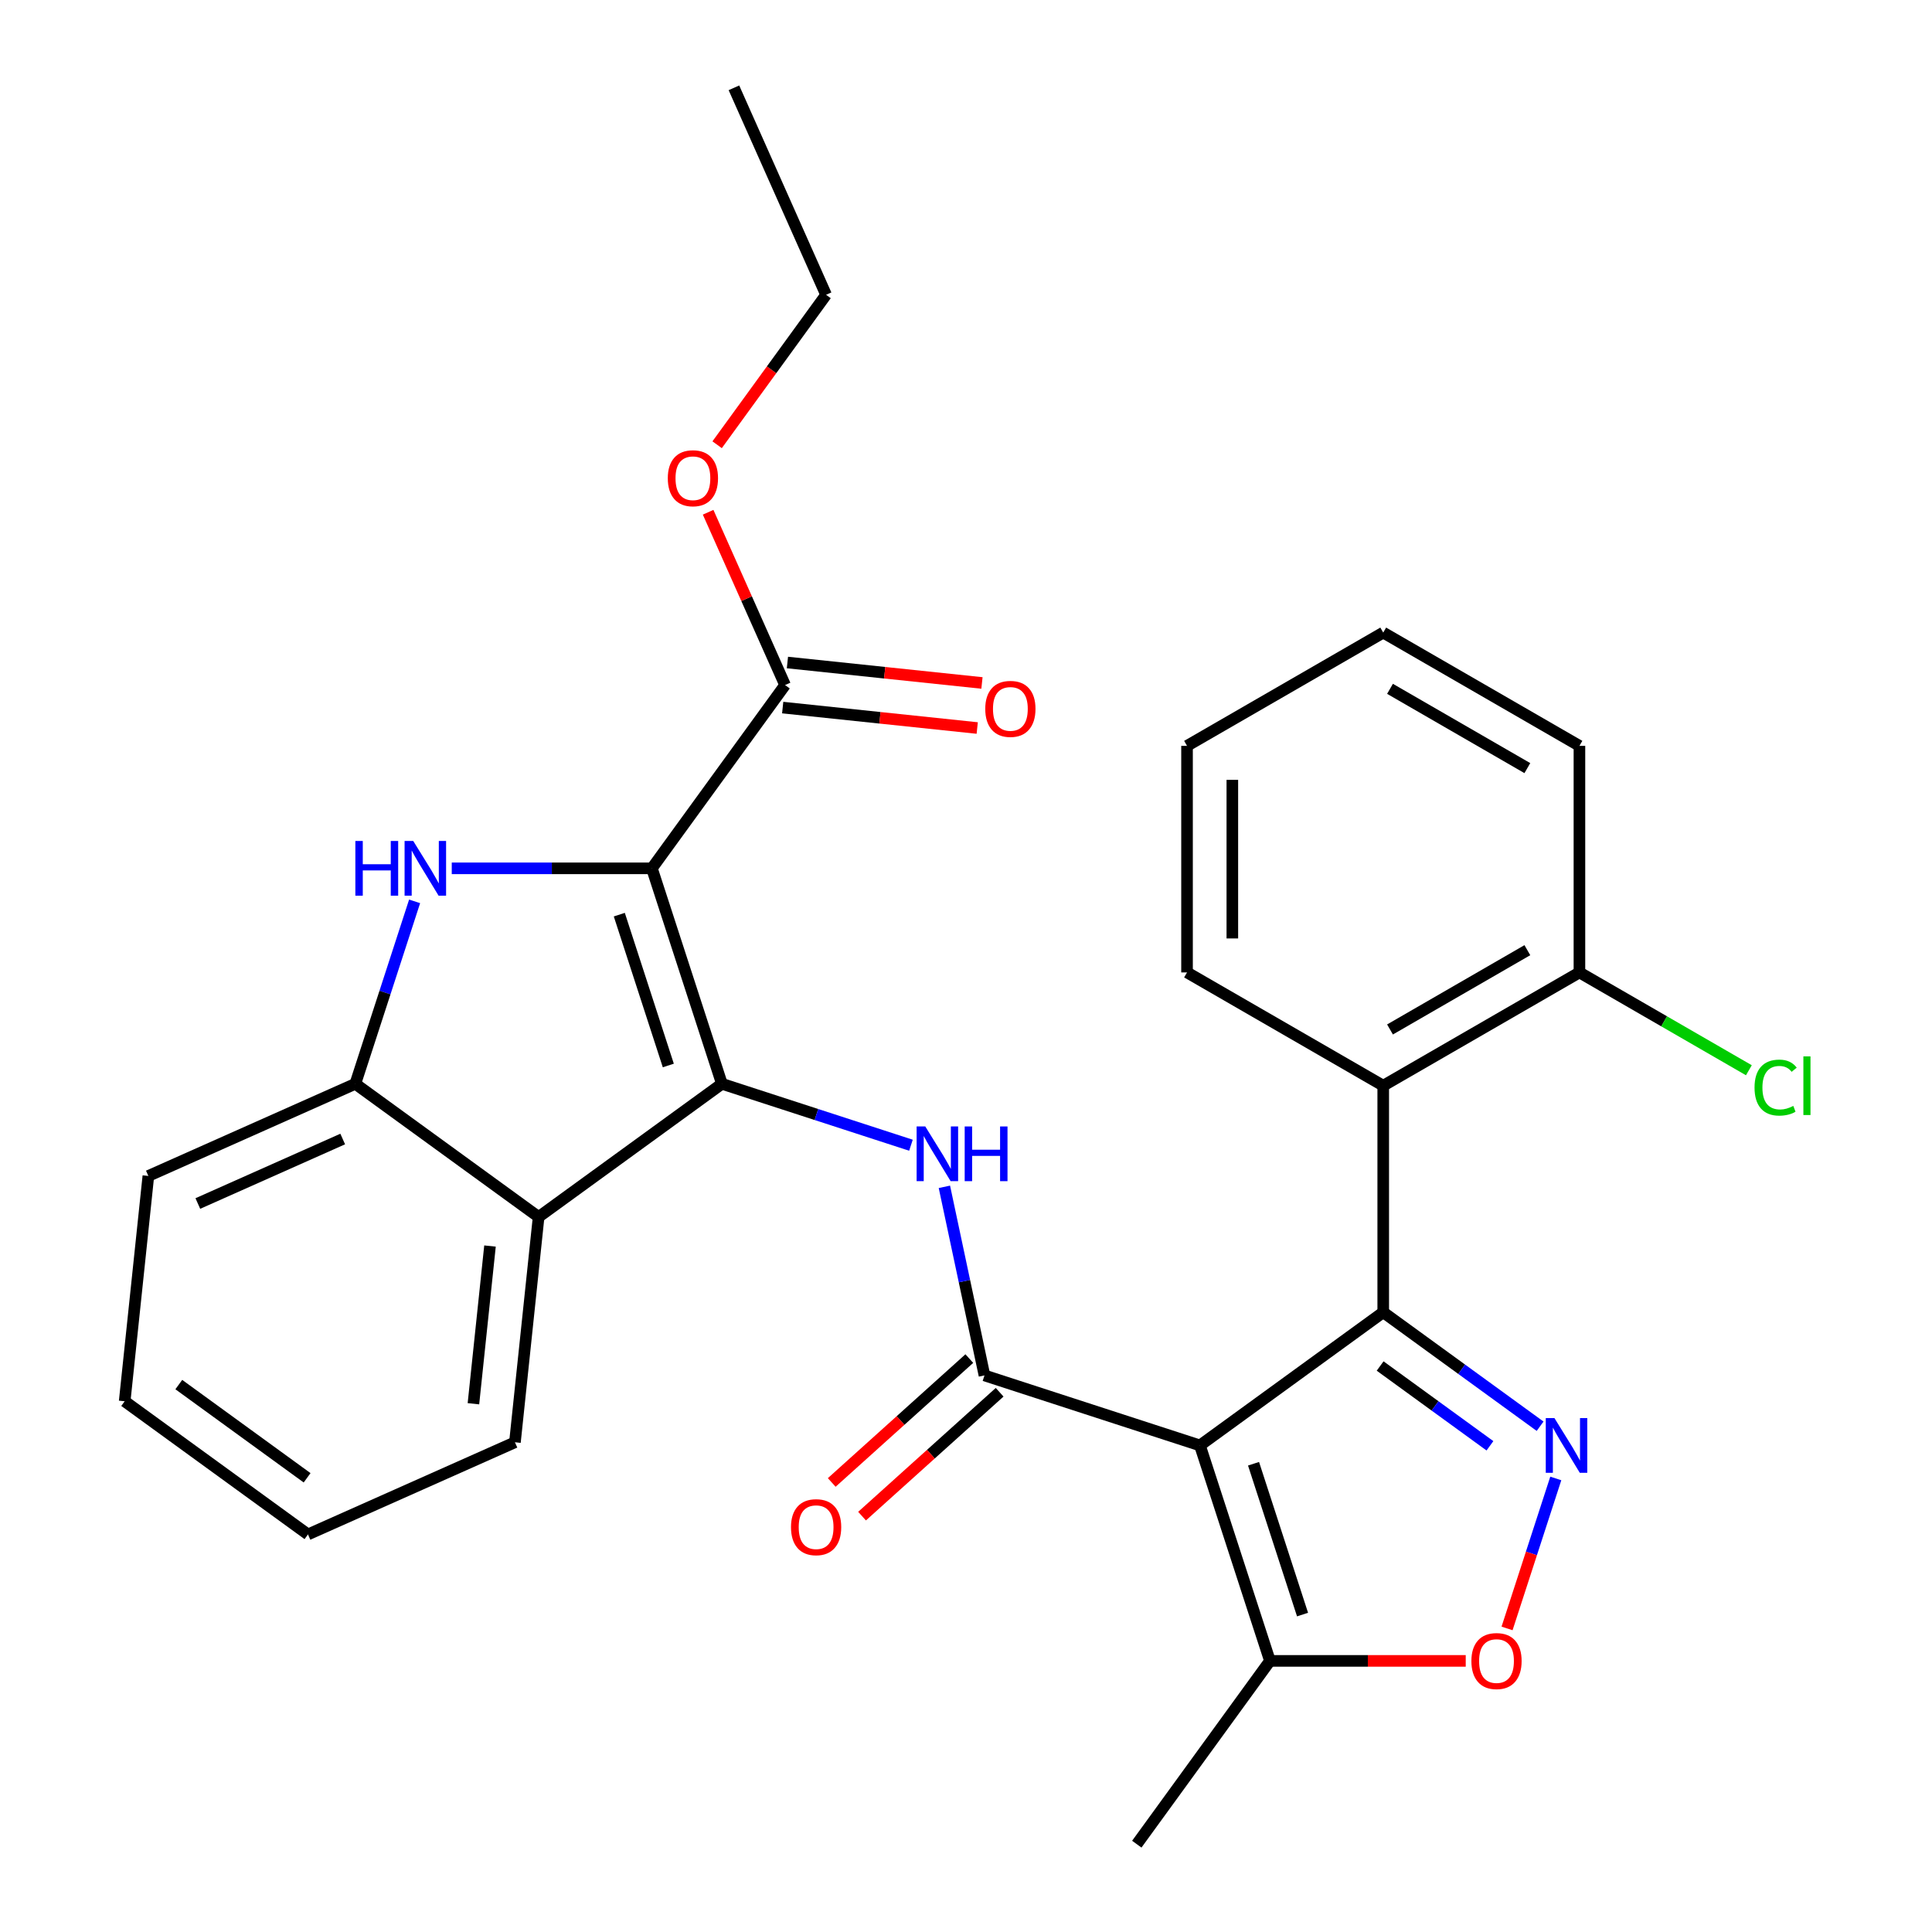 <?xml version='1.0' encoding='iso-8859-1'?>
<svg version='1.1' baseProfile='full'
              xmlns='http://www.w3.org/2000/svg'
                      xmlns:rdkit='http://www.rdkit.org/xml'
                      xmlns:xlink='http://www.w3.org/1999/xlink'
                  xml:space='preserve'
width='1000px' height='1000px' viewBox='0 0 1000 1000'>
<!-- END OF HEADER -->
<rect style='opacity:1.0;fill:#FFFFFF;stroke:none' width='1000' height='1000' x='0' y='0'> </rect>
<path class='bond-0' d='M 337.419,449.448 L 373.656,560.974' style='fill:none;fill-rule:evenodd;stroke:#000000;stroke-width:6px;stroke-linecap:butt;stroke-linejoin:miter;stroke-opacity:1' />
<path class='bond-0' d='M 320.55,473.424 L 345.916,551.492' style='fill:none;fill-rule:evenodd;stroke:#000000;stroke-width:6px;stroke-linecap:butt;stroke-linejoin:miter;stroke-opacity:1' />
<path class='bond-4' d='M 337.419,449.448 L 285.623,449.448' style='fill:none;fill-rule:evenodd;stroke:#000000;stroke-width:6px;stroke-linecap:butt;stroke-linejoin:miter;stroke-opacity:1' />
<path class='bond-4' d='M 285.623,449.448 L 233.826,449.448' style='fill:none;fill-rule:evenodd;stroke:#0000FF;stroke-width:6px;stroke-linecap:butt;stroke-linejoin:miter;stroke-opacity:1' />
<path class='bond-12' d='M 337.419,449.448 L 406.346,354.578' style='fill:none;fill-rule:evenodd;stroke:#000000;stroke-width:6px;stroke-linecap:butt;stroke-linejoin:miter;stroke-opacity:1' />
<path class='bond-6' d='M 373.656,560.974 L 422.583,576.871' style='fill:none;fill-rule:evenodd;stroke:#000000;stroke-width:6px;stroke-linecap:butt;stroke-linejoin:miter;stroke-opacity:1' />
<path class='bond-6' d='M 422.583,576.871 L 471.51,592.768' style='fill:none;fill-rule:evenodd;stroke:#0000FF;stroke-width:6px;stroke-linecap:butt;stroke-linejoin:miter;stroke-opacity:1' />
<path class='bond-7' d='M 373.656,560.974 L 278.787,629.9' style='fill:none;fill-rule:evenodd;stroke:#000000;stroke-width:6px;stroke-linecap:butt;stroke-linejoin:miter;stroke-opacity:1' />
<path class='bond-1' d='M 621.089,748.15 L 509.563,711.913' style='fill:none;fill-rule:evenodd;stroke:#000000;stroke-width:6px;stroke-linecap:butt;stroke-linejoin:miter;stroke-opacity:1' />
<path class='bond-2' d='M 621.089,748.15 L 715.958,679.223' style='fill:none;fill-rule:evenodd;stroke:#000000;stroke-width:6px;stroke-linecap:butt;stroke-linejoin:miter;stroke-opacity:1' />
<path class='bond-11' d='M 621.089,748.15 L 657.326,859.676' style='fill:none;fill-rule:evenodd;stroke:#000000;stroke-width:6px;stroke-linecap:butt;stroke-linejoin:miter;stroke-opacity:1' />
<path class='bond-11' d='M 648.829,757.632 L 674.195,835.7' style='fill:none;fill-rule:evenodd;stroke:#000000;stroke-width:6px;stroke-linecap:butt;stroke-linejoin:miter;stroke-opacity:1' />
<path class='bond-5' d='M 715.958,679.223 L 756.557,708.72' style='fill:none;fill-rule:evenodd;stroke:#000000;stroke-width:6px;stroke-linecap:butt;stroke-linejoin:miter;stroke-opacity:1' />
<path class='bond-5' d='M 756.557,708.72 L 797.156,738.217' style='fill:none;fill-rule:evenodd;stroke:#0000FF;stroke-width:6px;stroke-linecap:butt;stroke-linejoin:miter;stroke-opacity:1' />
<path class='bond-5' d='M 714.353,707.046 L 742.772,727.694' style='fill:none;fill-rule:evenodd;stroke:#000000;stroke-width:6px;stroke-linecap:butt;stroke-linejoin:miter;stroke-opacity:1' />
<path class='bond-5' d='M 742.772,727.694 L 771.191,748.342' style='fill:none;fill-rule:evenodd;stroke:#0000FF;stroke-width:6px;stroke-linecap:butt;stroke-linejoin:miter;stroke-opacity:1' />
<path class='bond-8' d='M 715.958,679.223 L 715.958,561.958' style='fill:none;fill-rule:evenodd;stroke:#000000;stroke-width:6px;stroke-linecap:butt;stroke-linejoin:miter;stroke-opacity:1' />
<path class='bond-3' d='M 509.563,711.913 L 499.189,663.108' style='fill:none;fill-rule:evenodd;stroke:#000000;stroke-width:6px;stroke-linecap:butt;stroke-linejoin:miter;stroke-opacity:1' />
<path class='bond-3' d='M 499.189,663.108 L 488.815,614.302' style='fill:none;fill-rule:evenodd;stroke:#0000FF;stroke-width:6px;stroke-linecap:butt;stroke-linejoin:miter;stroke-opacity:1' />
<path class='bond-13' d='M 501.716,703.199 L 466.11,735.259' style='fill:none;fill-rule:evenodd;stroke:#000000;stroke-width:6px;stroke-linecap:butt;stroke-linejoin:miter;stroke-opacity:1' />
<path class='bond-13' d='M 466.11,735.259 L 430.503,767.319' style='fill:none;fill-rule:evenodd;stroke:#FF0000;stroke-width:6px;stroke-linecap:butt;stroke-linejoin:miter;stroke-opacity:1' />
<path class='bond-13' d='M 517.409,720.628 L 481.803,752.688' style='fill:none;fill-rule:evenodd;stroke:#000000;stroke-width:6px;stroke-linecap:butt;stroke-linejoin:miter;stroke-opacity:1' />
<path class='bond-13' d='M 481.803,752.688 L 446.196,784.748' style='fill:none;fill-rule:evenodd;stroke:#FF0000;stroke-width:6px;stroke-linecap:butt;stroke-linejoin:miter;stroke-opacity:1' />
<path class='bond-10' d='M 214.601,466.539 L 199.259,513.756' style='fill:none;fill-rule:evenodd;stroke:#0000FF;stroke-width:6px;stroke-linecap:butt;stroke-linejoin:miter;stroke-opacity:1' />
<path class='bond-10' d='M 199.259,513.756 L 183.917,560.974' style='fill:none;fill-rule:evenodd;stroke:#000000;stroke-width:6px;stroke-linecap:butt;stroke-linejoin:miter;stroke-opacity:1' />
<path class='bond-31' d='M 805.274,765.242 L 792.662,804.058' style='fill:none;fill-rule:evenodd;stroke:#0000FF;stroke-width:6px;stroke-linecap:butt;stroke-linejoin:miter;stroke-opacity:1' />
<path class='bond-31' d='M 792.662,804.058 L 780.05,842.874' style='fill:none;fill-rule:evenodd;stroke:#FF0000;stroke-width:6px;stroke-linecap:butt;stroke-linejoin:miter;stroke-opacity:1' />
<path class='bond-18' d='M 278.787,629.9 L 266.529,746.523' style='fill:none;fill-rule:evenodd;stroke:#000000;stroke-width:6px;stroke-linecap:butt;stroke-linejoin:miter;stroke-opacity:1' />
<path class='bond-18' d='M 253.624,644.942 L 245.043,726.578' style='fill:none;fill-rule:evenodd;stroke:#000000;stroke-width:6px;stroke-linecap:butt;stroke-linejoin:miter;stroke-opacity:1' />
<path class='bond-29' d='M 278.787,629.9 L 183.917,560.974' style='fill:none;fill-rule:evenodd;stroke:#000000;stroke-width:6px;stroke-linecap:butt;stroke-linejoin:miter;stroke-opacity:1' />
<path class='bond-14' d='M 715.958,561.958 L 817.513,503.326' style='fill:none;fill-rule:evenodd;stroke:#000000;stroke-width:6px;stroke-linecap:butt;stroke-linejoin:miter;stroke-opacity:1' />
<path class='bond-14' d='M 719.465,532.852 L 790.553,491.81' style='fill:none;fill-rule:evenodd;stroke:#000000;stroke-width:6px;stroke-linecap:butt;stroke-linejoin:miter;stroke-opacity:1' />
<path class='bond-19' d='M 715.958,561.958 L 614.404,503.326' style='fill:none;fill-rule:evenodd;stroke:#000000;stroke-width:6px;stroke-linecap:butt;stroke-linejoin:miter;stroke-opacity:1' />
<path class='bond-9' d='M 758.659,859.676 L 707.992,859.676' style='fill:none;fill-rule:evenodd;stroke:#FF0000;stroke-width:6px;stroke-linecap:butt;stroke-linejoin:miter;stroke-opacity:1' />
<path class='bond-9' d='M 707.992,859.676 L 657.326,859.676' style='fill:none;fill-rule:evenodd;stroke:#000000;stroke-width:6px;stroke-linecap:butt;stroke-linejoin:miter;stroke-opacity:1' />
<path class='bond-20' d='M 183.917,560.974 L 76.79,608.67' style='fill:none;fill-rule:evenodd;stroke:#000000;stroke-width:6px;stroke-linecap:butt;stroke-linejoin:miter;stroke-opacity:1' />
<path class='bond-20' d='M 177.387,589.553 L 102.398,622.941' style='fill:none;fill-rule:evenodd;stroke:#000000;stroke-width:6px;stroke-linecap:butt;stroke-linejoin:miter;stroke-opacity:1' />
<path class='bond-21' d='M 657.326,859.676 L 588.399,954.545' style='fill:none;fill-rule:evenodd;stroke:#000000;stroke-width:6px;stroke-linecap:butt;stroke-linejoin:miter;stroke-opacity:1' />
<path class='bond-15' d='M 405.12,366.241 L 455.466,371.532' style='fill:none;fill-rule:evenodd;stroke:#000000;stroke-width:6px;stroke-linecap:butt;stroke-linejoin:miter;stroke-opacity:1' />
<path class='bond-15' d='M 455.466,371.532 L 505.811,376.824' style='fill:none;fill-rule:evenodd;stroke:#FF0000;stroke-width:6px;stroke-linecap:butt;stroke-linejoin:miter;stroke-opacity:1' />
<path class='bond-15' d='M 407.572,342.916 L 457.917,348.207' style='fill:none;fill-rule:evenodd;stroke:#000000;stroke-width:6px;stroke-linecap:butt;stroke-linejoin:miter;stroke-opacity:1' />
<path class='bond-15' d='M 457.917,348.207 L 508.263,353.499' style='fill:none;fill-rule:evenodd;stroke:#FF0000;stroke-width:6px;stroke-linecap:butt;stroke-linejoin:miter;stroke-opacity:1' />
<path class='bond-16' d='M 406.346,354.578 L 386.436,309.861' style='fill:none;fill-rule:evenodd;stroke:#000000;stroke-width:6px;stroke-linecap:butt;stroke-linejoin:miter;stroke-opacity:1' />
<path class='bond-16' d='M 386.436,309.861 L 366.527,265.143' style='fill:none;fill-rule:evenodd;stroke:#FF0000;stroke-width:6px;stroke-linecap:butt;stroke-linejoin:miter;stroke-opacity:1' />
<path class='bond-17' d='M 817.513,503.326 L 861.364,528.643' style='fill:none;fill-rule:evenodd;stroke:#000000;stroke-width:6px;stroke-linecap:butt;stroke-linejoin:miter;stroke-opacity:1' />
<path class='bond-17' d='M 861.364,528.643 L 905.216,553.961' style='fill:none;fill-rule:evenodd;stroke:#00CC00;stroke-width:6px;stroke-linecap:butt;stroke-linejoin:miter;stroke-opacity:1' />
<path class='bond-22' d='M 817.513,503.326 L 817.513,386.06' style='fill:none;fill-rule:evenodd;stroke:#000000;stroke-width:6px;stroke-linecap:butt;stroke-linejoin:miter;stroke-opacity:1' />
<path class='bond-23' d='M 371.184,230.2 L 399.38,191.391' style='fill:none;fill-rule:evenodd;stroke:#FF0000;stroke-width:6px;stroke-linecap:butt;stroke-linejoin:miter;stroke-opacity:1' />
<path class='bond-23' d='M 399.38,191.391 L 427.577,152.582' style='fill:none;fill-rule:evenodd;stroke:#000000;stroke-width:6px;stroke-linecap:butt;stroke-linejoin:miter;stroke-opacity:1' />
<path class='bond-24' d='M 266.529,746.523 L 159.402,794.219' style='fill:none;fill-rule:evenodd;stroke:#000000;stroke-width:6px;stroke-linecap:butt;stroke-linejoin:miter;stroke-opacity:1' />
<path class='bond-25' d='M 614.404,503.326 L 614.404,386.06' style='fill:none;fill-rule:evenodd;stroke:#000000;stroke-width:6px;stroke-linecap:butt;stroke-linejoin:miter;stroke-opacity:1' />
<path class='bond-25' d='M 637.857,485.736 L 637.857,403.65' style='fill:none;fill-rule:evenodd;stroke:#000000;stroke-width:6px;stroke-linecap:butt;stroke-linejoin:miter;stroke-opacity:1' />
<path class='bond-26' d='M 76.79,608.67 L 64.532,725.292' style='fill:none;fill-rule:evenodd;stroke:#000000;stroke-width:6px;stroke-linecap:butt;stroke-linejoin:miter;stroke-opacity:1' />
<path class='bond-32' d='M 817.513,386.06 L 715.958,327.428' style='fill:none;fill-rule:evenodd;stroke:#000000;stroke-width:6px;stroke-linecap:butt;stroke-linejoin:miter;stroke-opacity:1' />
<path class='bond-32' d='M 790.553,397.576 L 719.465,356.534' style='fill:none;fill-rule:evenodd;stroke:#000000;stroke-width:6px;stroke-linecap:butt;stroke-linejoin:miter;stroke-opacity:1' />
<path class='bond-27' d='M 427.577,152.582 L 379.881,45.455' style='fill:none;fill-rule:evenodd;stroke:#000000;stroke-width:6px;stroke-linecap:butt;stroke-linejoin:miter;stroke-opacity:1' />
<path class='bond-30' d='M 159.402,794.219 L 64.532,725.292' style='fill:none;fill-rule:evenodd;stroke:#000000;stroke-width:6px;stroke-linecap:butt;stroke-linejoin:miter;stroke-opacity:1' />
<path class='bond-30' d='M 158.957,764.906 L 92.548,716.658' style='fill:none;fill-rule:evenodd;stroke:#000000;stroke-width:6px;stroke-linecap:butt;stroke-linejoin:miter;stroke-opacity:1' />
<path class='bond-28' d='M 614.404,386.06 L 715.958,327.428' style='fill:none;fill-rule:evenodd;stroke:#000000;stroke-width:6px;stroke-linecap:butt;stroke-linejoin:miter;stroke-opacity:1' />
<path  class='atom-5' d='M 183.934 435.288
L 187.774 435.288
L 187.774 447.328
L 202.254 447.328
L 202.254 435.288
L 206.094 435.288
L 206.094 463.608
L 202.254 463.608
L 202.254 450.528
L 187.774 450.528
L 187.774 463.608
L 183.934 463.608
L 183.934 435.288
' fill='#0000FF'/>
<path  class='atom-5' d='M 213.894 435.288
L 223.174 450.288
Q 224.094 451.768, 225.574 454.448
Q 227.054 457.128, 227.134 457.288
L 227.134 435.288
L 230.894 435.288
L 230.894 463.608
L 227.014 463.608
L 217.054 447.208
Q 215.894 445.288, 214.654 443.088
Q 213.454 440.888, 213.094 440.208
L 213.094 463.608
L 209.414 463.608
L 209.414 435.288
L 213.894 435.288
' fill='#0000FF'/>
<path  class='atom-6' d='M 804.568 733.99
L 813.848 748.99
Q 814.768 750.47, 816.248 753.15
Q 817.728 755.83, 817.808 755.99
L 817.808 733.99
L 821.568 733.99
L 821.568 762.31
L 817.688 762.31
L 807.728 745.91
Q 806.568 743.99, 805.328 741.79
Q 804.128 739.59, 803.768 738.91
L 803.768 762.31
L 800.088 762.31
L 800.088 733.99
L 804.568 733.99
' fill='#0000FF'/>
<path  class='atom-7' d='M 478.922 583.051
L 488.202 598.051
Q 489.122 599.531, 490.602 602.211
Q 492.082 604.891, 492.162 605.051
L 492.162 583.051
L 495.922 583.051
L 495.922 611.371
L 492.042 611.371
L 482.082 594.971
Q 480.922 593.051, 479.682 590.851
Q 478.482 588.651, 478.122 587.971
L 478.122 611.371
L 474.442 611.371
L 474.442 583.051
L 478.922 583.051
' fill='#0000FF'/>
<path  class='atom-7' d='M 499.322 583.051
L 503.162 583.051
L 503.162 595.091
L 517.642 595.091
L 517.642 583.051
L 521.482 583.051
L 521.482 611.371
L 517.642 611.371
L 517.642 598.291
L 503.162 598.291
L 503.162 611.371
L 499.322 611.371
L 499.322 583.051
' fill='#0000FF'/>
<path  class='atom-10' d='M 761.591 859.756
Q 761.591 852.956, 764.951 849.156
Q 768.311 845.356, 774.591 845.356
Q 780.871 845.356, 784.231 849.156
Q 787.591 852.956, 787.591 859.756
Q 787.591 866.636, 784.191 870.556
Q 780.791 874.436, 774.591 874.436
Q 768.351 874.436, 764.951 870.556
Q 761.591 866.676, 761.591 859.756
M 774.591 871.236
Q 778.911 871.236, 781.231 868.356
Q 783.591 865.436, 783.591 859.756
Q 783.591 854.196, 781.231 851.396
Q 778.911 848.556, 774.591 848.556
Q 770.271 848.556, 767.911 851.356
Q 765.591 854.156, 765.591 859.756
Q 765.591 865.476, 767.911 868.356
Q 770.271 871.236, 774.591 871.236
' fill='#FF0000'/>
<path  class='atom-14' d='M 409.418 790.459
Q 409.418 783.659, 412.778 779.859
Q 416.138 776.059, 422.418 776.059
Q 428.698 776.059, 432.058 779.859
Q 435.418 783.659, 435.418 790.459
Q 435.418 797.339, 432.018 801.259
Q 428.618 805.139, 422.418 805.139
Q 416.178 805.139, 412.778 801.259
Q 409.418 797.379, 409.418 790.459
M 422.418 801.939
Q 426.738 801.939, 429.058 799.059
Q 431.418 796.139, 431.418 790.459
Q 431.418 784.899, 429.058 782.099
Q 426.738 779.259, 422.418 779.259
Q 418.098 779.259, 415.738 782.059
Q 413.418 784.859, 413.418 790.459
Q 413.418 796.179, 415.738 799.059
Q 418.098 801.939, 422.418 801.939
' fill='#FF0000'/>
<path  class='atom-16' d='M 509.969 366.916
Q 509.969 360.116, 513.329 356.316
Q 516.689 352.516, 522.969 352.516
Q 529.249 352.516, 532.609 356.316
Q 535.969 360.116, 535.969 366.916
Q 535.969 373.796, 532.569 377.716
Q 529.169 381.596, 522.969 381.596
Q 516.729 381.596, 513.329 377.716
Q 509.969 373.836, 509.969 366.916
M 522.969 378.396
Q 527.289 378.396, 529.609 375.516
Q 531.969 372.596, 531.969 366.916
Q 531.969 361.356, 529.609 358.556
Q 527.289 355.716, 522.969 355.716
Q 518.649 355.716, 516.289 358.516
Q 513.969 361.316, 513.969 366.916
Q 513.969 372.636, 516.289 375.516
Q 518.649 378.396, 522.969 378.396
' fill='#FF0000'/>
<path  class='atom-17' d='M 345.65 247.531
Q 345.65 240.731, 349.01 236.931
Q 352.37 233.131, 358.65 233.131
Q 364.93 233.131, 368.29 236.931
Q 371.65 240.731, 371.65 247.531
Q 371.65 254.411, 368.25 258.331
Q 364.85 262.211, 358.65 262.211
Q 352.41 262.211, 349.01 258.331
Q 345.65 254.451, 345.65 247.531
M 358.65 259.011
Q 362.97 259.011, 365.29 256.131
Q 367.65 253.211, 367.65 247.531
Q 367.65 241.971, 365.29 239.171
Q 362.97 236.331, 358.65 236.331
Q 354.33 236.331, 351.97 239.131
Q 349.65 241.931, 349.65 247.531
Q 349.65 253.251, 351.97 256.131
Q 354.33 259.011, 358.65 259.011
' fill='#FF0000'/>
<path  class='atom-18' d='M 908.147 562.938
Q 908.147 555.898, 911.427 552.218
Q 914.747 548.498, 921.027 548.498
Q 926.867 548.498, 929.987 552.618
L 927.347 554.778
Q 925.067 551.778, 921.027 551.778
Q 916.747 551.778, 914.467 554.658
Q 912.227 557.498, 912.227 562.938
Q 912.227 568.538, 914.547 571.418
Q 916.907 574.298, 921.467 574.298
Q 924.587 574.298, 928.227 572.418
L 929.347 575.418
Q 927.867 576.378, 925.627 576.938
Q 923.387 577.498, 920.907 577.498
Q 914.747 577.498, 911.427 573.738
Q 908.147 569.978, 908.147 562.938
' fill='#00CC00'/>
<path  class='atom-18' d='M 933.427 546.778
L 937.107 546.778
L 937.107 577.138
L 933.427 577.138
L 933.427 546.778
' fill='#00CC00'/>
</svg>
